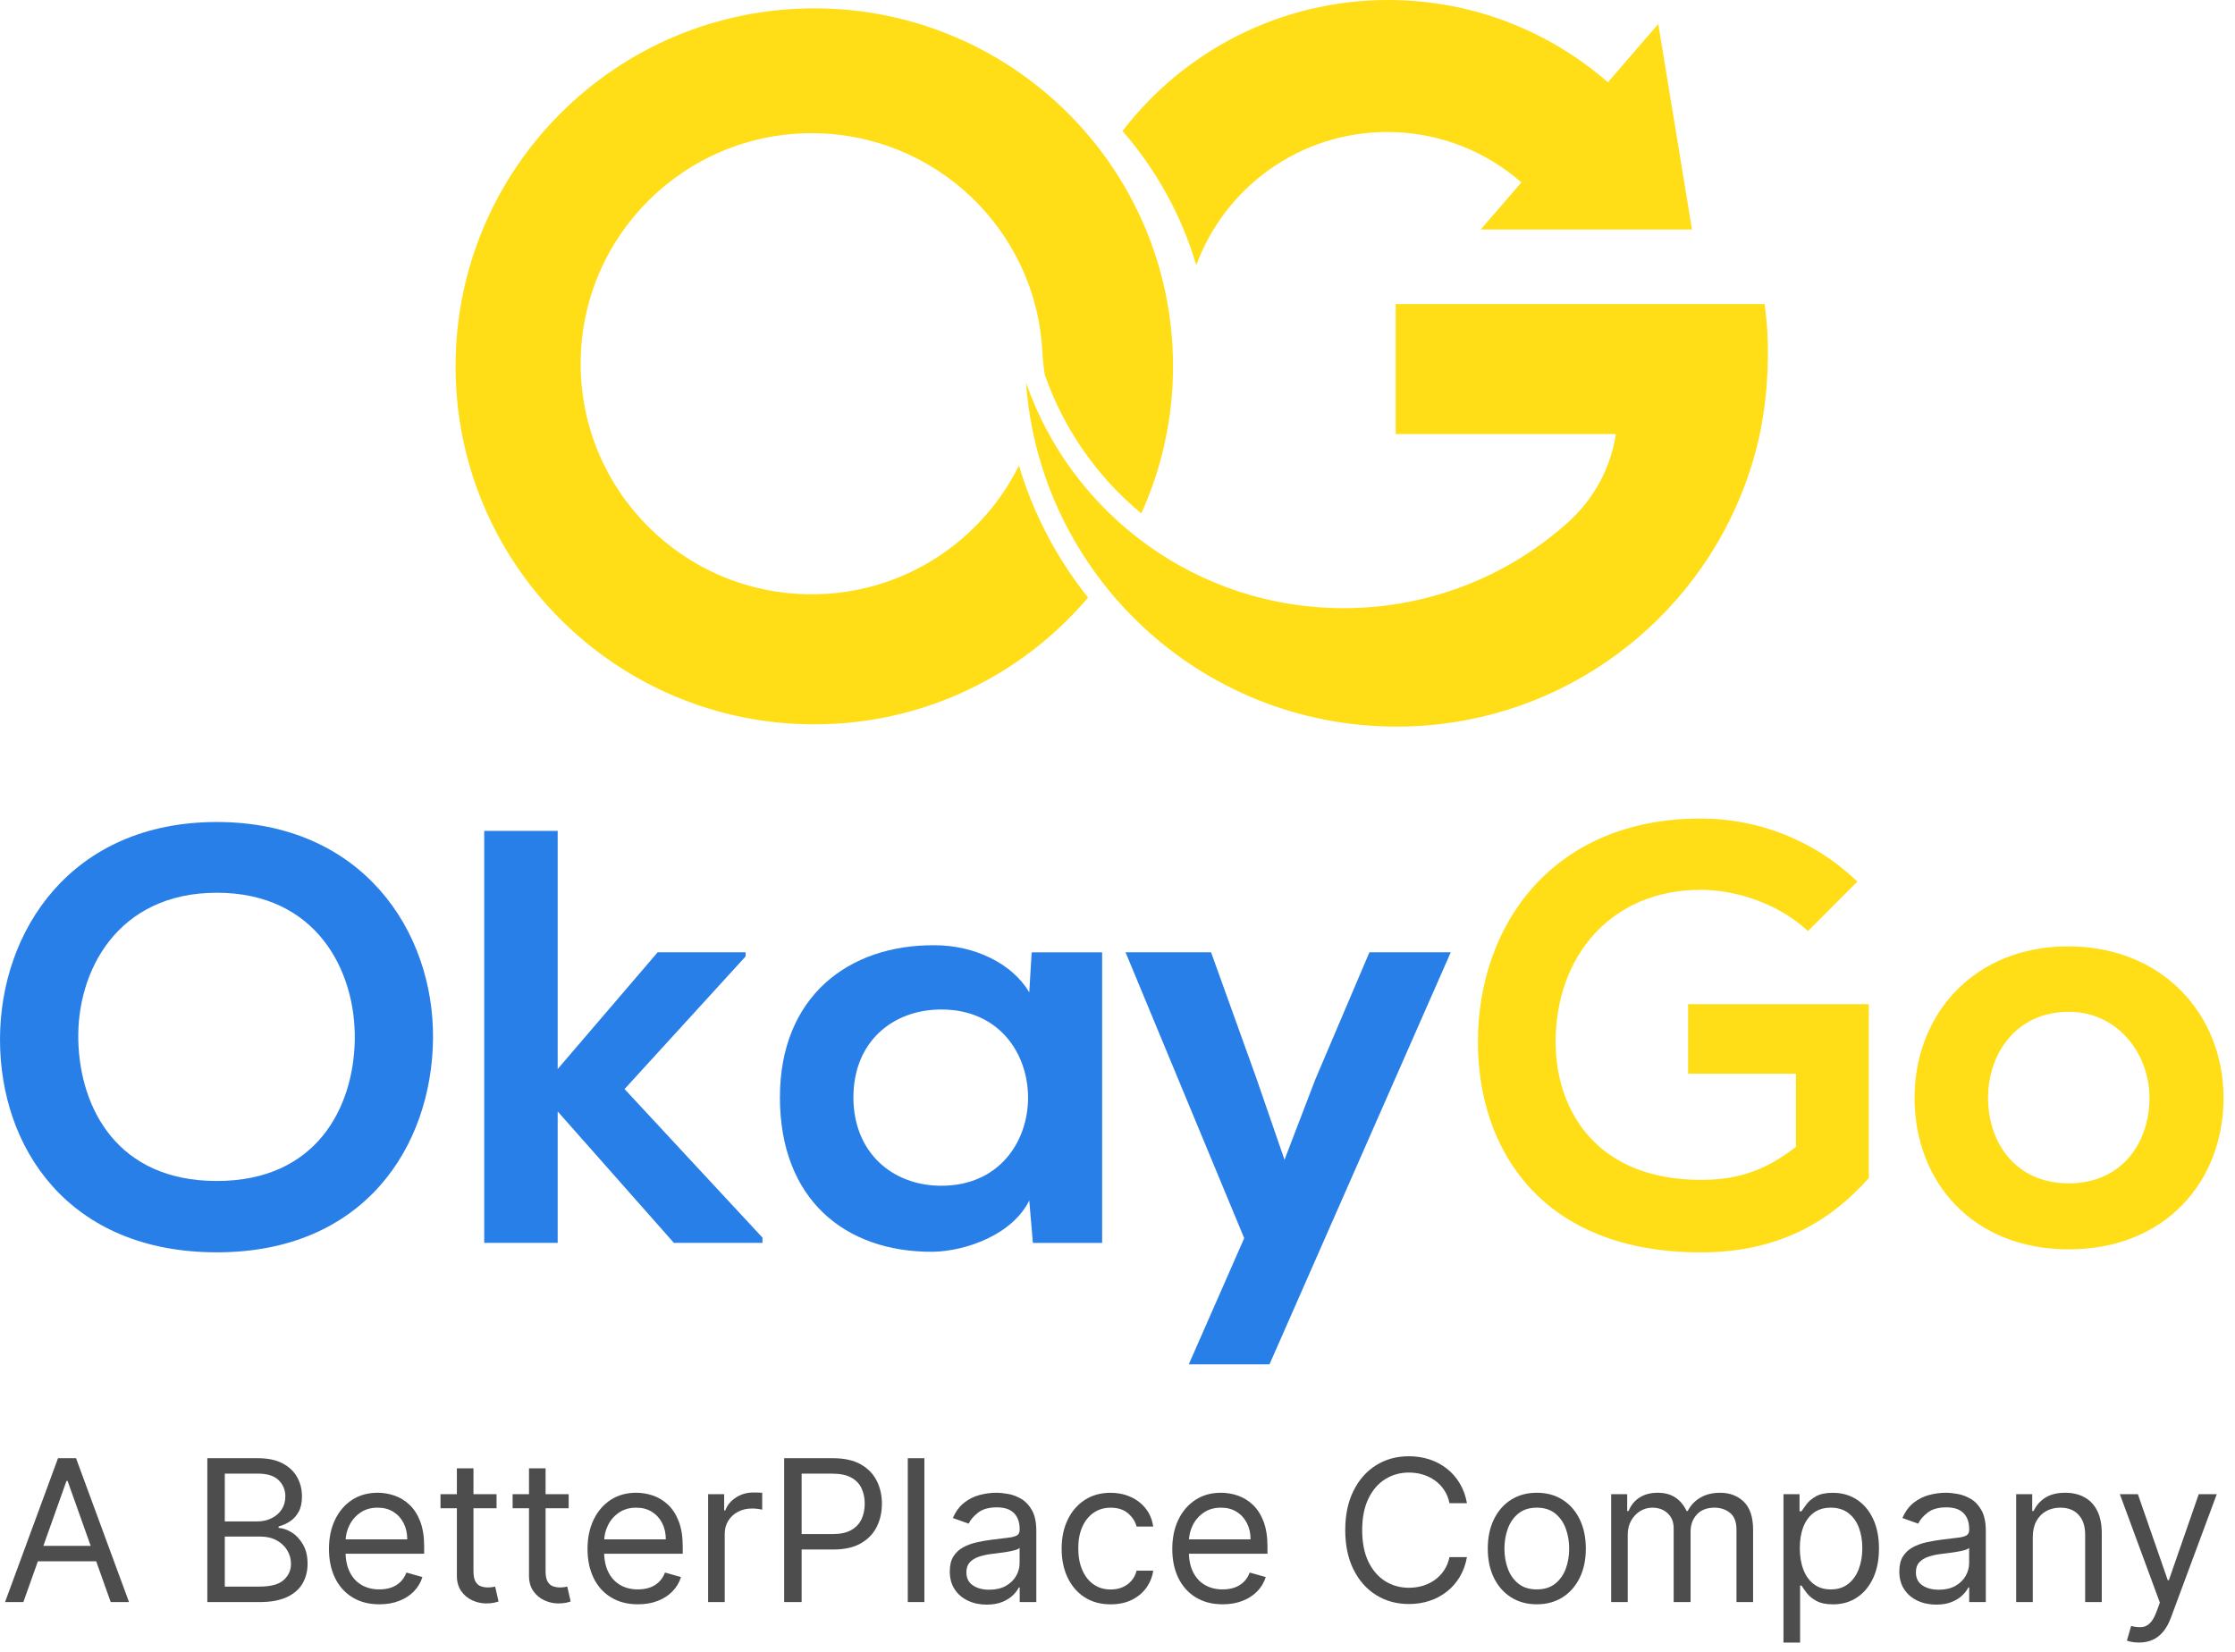 <svg xmlns="http://www.w3.org/2000/svg" width="138" height="102" viewBox="0 0 138 102" fill="none">
                            <path d="M26.737 64.153C26.662 70.741 22.535 77.33 13.387 77.33C4.238 77.33 0 70.888 0 64.189C0 57.491 4.388 50.758 13.387 50.758C22.349 50.758 26.811 57.491 26.737 64.153ZM4.835 64.263C4.946 68.448 7.252 72.925 13.388 72.925C19.525 72.925 21.83 68.411 21.905 64.226C21.98 59.931 19.525 55.126 13.388 55.126C7.252 55.126 4.722 59.966 4.835 64.263Z" fill="#297FE8" />
                            <path d="M34.434 51.305V66.011L40.607 58.804H46.038V59.058L38.563 67.248L47.078 76.421V76.748H41.611L34.434 68.631V76.748H29.898V51.305H34.434Z" fill="#297FE8" />
                            <path d="M137.293 67.792C137.293 72.961 133.686 77.146 127.735 77.146C121.787 77.146 118.215 72.961 118.215 67.792C118.215 62.659 121.86 58.438 127.699 58.438C133.536 58.438 137.293 62.659 137.293 67.792ZM122.752 67.792C122.752 70.521 124.426 73.071 127.735 73.071C131.046 73.071 132.72 70.523 132.72 67.792C132.72 65.098 130.785 62.478 127.735 62.478C124.463 62.478 122.752 65.099 122.752 67.792Z" fill="#FFDE17" />
                            <path d="M63.7 58.805H68.052V76.751H63.775L63.552 74.129C62.51 76.24 59.648 77.259 57.602 77.296C52.174 77.332 48.156 74.056 48.156 67.758C48.156 61.57 52.358 58.331 57.713 58.367C60.168 58.367 62.51 59.496 63.552 61.279L63.7 58.805ZM52.694 67.758C52.694 71.181 55.111 73.219 58.122 73.219C65.263 73.219 65.263 62.335 58.122 62.335C55.111 62.335 52.694 64.338 52.694 67.758Z" fill="#297FE8" />
                            <path d="M89.578 58.802L78.385 84.246H73.402L76.823 76.456L69.496 58.801H74.777L77.566 66.555L79.312 71.614L81.209 66.664L84.556 58.802H89.578Z" fill="#297FE8" />
                            <path d="M111.633 57.494C109.885 55.855 107.282 54.946 105.015 54.946C99.436 54.946 96.052 59.096 96.052 64.337C96.052 68.524 98.544 72.855 105.015 72.855C107.059 72.855 108.844 72.418 110.89 70.816V66.303H104.232V62.008H115.388V72.747C112.821 75.623 109.587 77.333 105.013 77.333C95.233 77.333 91.254 71.035 91.254 64.338C91.254 57.168 95.828 50.543 105.013 50.543C108.508 50.543 112.004 51.854 114.681 54.437L111.633 57.494Z" fill="#FFDE17" />
                            <path d="M102.39 1.483L99.28 5.081C95.651 1.92 90.911 0 85.715 0C79.029 0 73.087 3.171 69.309 8.088C71.376 10.463 72.949 13.277 73.864 16.375C75.625 11.577 80.242 8.151 85.66 8.151C88.833 8.151 91.729 9.328 93.939 11.264L91.426 14.173H96.391H101.183H104.471L102.39 1.483Z" fill="#FFDE17" />
                            <path d="M109.098 20.077C109.061 19.64 109.016 19.206 108.957 18.777H108.77H103.621H86.177V26.8H99.775C99.537 28.314 98.839 30.374 96.915 32.166C93.231 35.513 88.335 37.554 82.96 37.554C73.879 37.554 66.167 31.732 63.352 23.624C64.203 35.496 74.117 44.867 86.231 44.867C95.838 44.867 104.062 38.974 107.481 30.612C107.494 30.58 107.506 30.55 107.519 30.518C107.993 29.343 108.373 28.118 108.649 26.855C109.241 24.038 109.203 21.526 109.098 20.077Z" fill="#FFDE17" />
                            <path d="M50.117 36.697C42.239 36.697 35.853 30.322 35.853 22.46C35.853 14.599 42.239 8.225 50.117 8.225C57.774 8.225 64.022 14.246 64.365 21.804L64.366 21.806C64.366 21.806 64.396 22.441 64.509 23.134C65.703 26.559 67.797 29.491 70.47 31.702C71.723 28.931 72.429 25.86 72.429 22.622C72.429 10.412 62.513 0.516 50.28 0.516C38.047 0.516 28.129 10.414 28.129 22.622C28.129 34.83 38.047 44.728 50.28 44.728C57.056 44.728 63.118 41.686 67.182 36.901C65.274 34.509 63.809 31.75 62.915 28.745C60.587 33.455 55.733 36.697 50.117 36.697Z" fill="#FFDE17" />
                            <path d="M1.443 98.925H0.312L3.582 90.043H4.695L7.965 98.925H6.835L4.174 91.448H4.104L1.443 98.925ZM1.86 95.455H6.417V96.409H1.86V95.455Z" fill="#4D4D4D" />
                            <path d="M12.801 98.925V90.043H15.914C16.534 90.043 17.046 90.149 17.448 90.362C17.85 90.575 18.151 90.859 18.349 91.216C18.547 91.574 18.645 91.969 18.645 92.403C18.645 92.785 18.577 93.1 18.442 93.349C18.307 93.598 18.131 93.794 17.912 93.939C17.692 94.084 17.456 94.19 17.2 94.26V94.346C17.473 94.363 17.747 94.459 18.021 94.632C18.297 94.805 18.527 95.054 18.713 95.378C18.899 95.703 18.991 96.098 18.991 96.567C18.991 97.012 18.889 97.413 18.686 97.769C18.483 98.124 18.163 98.407 17.726 98.615C17.288 98.822 16.718 98.927 16.017 98.927H12.801V98.925ZM13.88 93.946H15.879C16.203 93.946 16.497 93.882 16.76 93.754C17.023 93.626 17.23 93.449 17.387 93.216C17.541 92.985 17.619 92.712 17.619 92.4C17.619 92.009 17.483 91.678 17.21 91.404C16.938 91.132 16.506 90.994 15.914 90.994H13.88V93.946ZM13.88 97.971H16.019C16.723 97.971 17.224 97.835 17.521 97.561C17.819 97.288 17.967 96.956 17.967 96.565C17.967 96.264 17.89 95.987 17.736 95.731C17.583 95.475 17.363 95.27 17.079 95.114C16.795 94.96 16.459 94.881 16.07 94.881H13.88V97.971Z" fill="#4D4D4D" />
                            <path d="M23.426 99.064C22.782 99.064 22.227 98.921 21.762 98.636C21.297 98.352 20.939 97.953 20.688 97.44C20.437 96.926 20.312 96.329 20.312 95.646C20.312 94.963 20.437 94.362 20.688 93.84C20.939 93.318 21.29 92.91 21.74 92.616C22.191 92.322 22.718 92.176 23.321 92.176C23.668 92.176 24.012 92.234 24.351 92.349C24.691 92.465 25 92.651 25.277 92.91C25.555 93.17 25.777 93.51 25.942 93.936C26.107 94.362 26.19 94.885 26.19 95.507V95.941H21.042V95.056H25.146C25.146 94.681 25.071 94.345 24.922 94.051C24.772 93.757 24.561 93.524 24.287 93.353C24.012 93.181 23.69 93.097 23.319 93.097C22.91 93.097 22.558 93.196 22.261 93.397C21.963 93.599 21.735 93.859 21.576 94.18C21.416 94.501 21.336 94.845 21.336 95.213V95.802C21.336 96.306 21.424 96.732 21.599 97.079C21.773 97.428 22.018 97.692 22.332 97.874C22.644 98.055 23.008 98.144 23.424 98.144C23.693 98.144 23.938 98.106 24.157 98.03C24.376 97.953 24.564 97.837 24.724 97.682C24.883 97.528 25.006 97.335 25.093 97.104L26.083 97.382C25.979 97.717 25.804 98.011 25.558 98.264C25.312 98.517 25.008 98.715 24.646 98.854C24.285 98.994 23.878 99.064 23.426 99.064Z" fill="#4D4D4D" />
                            <path d="M30.66 92.265V93.133H27.199V92.265H30.66ZM28.208 90.668H29.234V97.017C29.234 97.306 29.277 97.522 29.362 97.665C29.446 97.808 29.558 97.905 29.692 97.951C29.827 98 29.97 98.023 30.121 98.023C30.234 98.023 30.327 98.016 30.399 98.003C30.472 97.99 30.53 97.98 30.573 97.97L30.783 98.889C30.713 98.915 30.616 98.942 30.492 98.969C30.367 98.995 30.209 99.01 30.018 99.01C29.729 99.01 29.445 98.949 29.169 98.824C28.891 98.699 28.663 98.51 28.482 98.255C28.301 98.001 28.21 97.68 28.21 97.293V90.668H28.208Z" fill="#4D4D4D" />
                            <path d="M35.113 92.265V93.133H31.652V92.265H35.113ZM32.661 90.668H33.687V97.017C33.687 97.306 33.73 97.522 33.815 97.665C33.9 97.808 34.011 97.905 34.145 97.951C34.28 98 34.423 98.023 34.574 98.023C34.687 98.023 34.78 98.016 34.852 98.003C34.925 97.99 34.983 97.98 35.026 97.97L35.236 98.889C35.166 98.915 35.07 98.942 34.945 98.969C34.82 98.995 34.662 99.01 34.471 99.01C34.182 99.01 33.898 98.949 33.622 98.824C33.344 98.699 33.117 98.51 32.935 98.255C32.754 98.001 32.663 97.68 32.663 97.293V90.668H32.661Z" fill="#4D4D4D" />
                            <path d="M39.391 99.064C38.747 99.064 38.192 98.921 37.727 98.636C37.261 98.352 36.904 97.953 36.653 97.44C36.402 96.926 36.277 96.329 36.277 95.646C36.277 94.963 36.402 94.362 36.653 93.84C36.904 93.318 37.255 92.91 37.705 92.616C38.156 92.322 38.682 92.176 39.286 92.176C39.633 92.176 39.977 92.234 40.316 92.349C40.655 92.465 40.965 92.651 41.242 92.91C41.52 93.17 41.742 93.51 41.907 93.936C42.072 94.362 42.155 94.885 42.155 95.507V95.941H37.007V95.056H41.111C41.111 94.681 41.036 94.345 40.886 94.051C40.737 93.757 40.526 93.524 40.252 93.353C39.977 93.181 39.655 93.097 39.284 93.097C38.875 93.097 38.523 93.196 38.225 93.397C37.928 93.599 37.7 93.859 37.541 94.18C37.381 94.501 37.301 94.845 37.301 95.213V95.802C37.301 96.306 37.389 96.732 37.564 97.079C37.738 97.428 37.983 97.692 38.297 97.874C38.609 98.055 38.973 98.144 39.389 98.144C39.658 98.144 39.902 98.106 40.122 98.03C40.341 97.953 40.529 97.837 40.689 97.682C40.848 97.528 40.971 97.335 41.058 97.104L42.048 97.382C41.944 97.717 41.769 98.011 41.523 98.264C41.277 98.517 40.973 98.715 40.611 98.854C40.25 98.994 39.843 99.064 39.391 99.064Z" fill="#4D4D4D" />
                            <path d="M43.723 98.927V92.265H44.713V93.27H44.783C44.904 92.941 45.126 92.674 45.445 92.468C45.764 92.261 46.123 92.16 46.523 92.16C46.598 92.16 46.693 92.162 46.806 92.165C46.919 92.168 47.004 92.172 47.062 92.178V93.219C47.027 93.211 46.949 93.197 46.824 93.177C46.701 93.159 46.572 93.149 46.435 93.149C46.111 93.149 45.822 93.216 45.568 93.35C45.313 93.485 45.114 93.669 44.968 93.905C44.821 94.141 44.748 94.409 44.748 94.71V98.925H43.723V98.927Z" fill="#4D4D4D" />
                            <path d="M48.418 98.925V90.043H51.426C52.124 90.043 52.696 90.168 53.142 90.419C53.587 90.67 53.916 91.007 54.131 91.431C54.345 91.856 54.453 92.33 54.453 92.854C54.453 93.377 54.347 93.853 54.134 94.281C53.921 94.709 53.592 95.049 53.148 95.302C52.705 95.555 52.136 95.681 51.445 95.681H49.287V94.727H51.41C51.889 94.727 52.272 94.644 52.562 94.479C52.851 94.315 53.062 94.09 53.195 93.809C53.326 93.527 53.393 93.209 53.393 92.854C53.393 92.498 53.326 92.18 53.195 91.9C53.064 91.619 52.851 91.399 52.558 91.238C52.266 91.077 51.877 90.997 51.393 90.997H49.497V98.925H48.418Z" fill="#4D4D4D" />
                            <path d="M57.076 90.043V98.925H56.051V90.043H57.076Z" fill="#4D4D4D" />
                            <path d="M60.922 99.084C60.498 99.084 60.114 99.004 59.77 98.843C59.424 98.681 59.151 98.449 58.949 98.144C58.746 97.84 58.645 97.47 58.645 97.036C58.645 96.653 58.719 96.344 58.871 96.105C59.022 95.867 59.223 95.68 59.476 95.543C59.728 95.407 60.008 95.305 60.313 95.237C60.619 95.169 60.927 95.116 61.237 95.075C61.643 95.023 61.972 94.983 62.226 94.955C62.481 94.928 62.665 94.88 62.783 94.814C62.901 94.747 62.959 94.631 62.959 94.466V94.431C62.959 94.004 62.843 93.672 62.609 93.434C62.376 93.196 62.022 93.078 61.55 93.078C61.06 93.078 60.676 93.185 60.398 93.399C60.12 93.614 59.924 93.841 59.811 94.084L58.837 93.737C59.012 93.331 59.245 93.015 59.535 92.789C59.826 92.561 60.145 92.403 60.493 92.312C60.839 92.221 61.181 92.176 61.517 92.176C61.731 92.176 61.979 92.201 62.258 92.252C62.537 92.302 62.808 92.407 63.071 92.563C63.333 92.719 63.551 92.955 63.726 93.269C63.9 93.585 63.987 94.007 63.987 94.536V98.926H62.961V98.023H62.91C62.84 98.168 62.723 98.322 62.562 98.487C62.399 98.651 62.183 98.793 61.914 98.907C61.64 99.025 61.311 99.084 60.922 99.084ZM61.078 98.164C61.483 98.164 61.826 98.085 62.107 97.927C62.386 97.767 62.599 97.563 62.742 97.31C62.885 97.059 62.956 96.793 62.956 96.516V95.578C62.913 95.63 62.818 95.678 62.672 95.719C62.526 95.761 62.358 95.797 62.168 95.827C61.979 95.857 61.794 95.884 61.616 95.906C61.438 95.927 61.294 95.945 61.184 95.96C60.918 95.995 60.669 96.05 60.438 96.128C60.207 96.205 60.022 96.319 59.881 96.471C59.74 96.622 59.67 96.828 59.67 97.089C59.67 97.445 59.803 97.712 60.067 97.893C60.333 98.073 60.669 98.164 61.078 98.164Z" fill="#4D4D4D" />
                            <path d="M68.578 99.066C67.951 99.066 67.412 98.918 66.96 98.624C66.508 98.329 66.161 97.922 65.916 97.405C65.672 96.888 65.551 96.297 65.551 95.632C65.551 94.955 65.675 94.357 65.926 93.838C66.177 93.32 66.528 92.913 66.978 92.62C67.429 92.326 67.956 92.18 68.559 92.18C69.03 92.18 69.452 92.266 69.829 92.441C70.206 92.614 70.514 92.856 70.755 93.169C70.996 93.481 71.145 93.845 71.204 94.262H70.178C70.1 93.958 69.927 93.689 69.658 93.453C69.39 93.217 69.03 93.099 68.578 93.099C68.177 93.099 67.828 93.202 67.527 93.41C67.228 93.616 66.993 93.907 66.827 94.282C66.661 94.656 66.578 95.095 66.578 95.599C66.578 96.114 66.659 96.561 66.824 96.943C66.989 97.326 67.219 97.621 67.52 97.832C67.82 98.044 68.174 98.15 68.579 98.15C68.845 98.15 69.088 98.103 69.305 98.012C69.523 97.919 69.706 97.786 69.857 97.613C70.009 97.44 70.115 97.231 70.18 96.988H71.205C71.147 97.382 71.004 97.734 70.776 98.049C70.549 98.363 70.25 98.61 69.877 98.795C69.503 98.974 69.071 99.066 68.578 99.066Z" fill="#4D4D4D" />
                            <path d="M75.496 99.064C74.853 99.064 74.298 98.921 73.832 98.636C73.367 98.352 73.009 97.953 72.758 97.44C72.507 96.926 72.383 96.329 72.383 95.646C72.383 94.963 72.507 94.362 72.758 93.84C73.009 93.318 73.36 92.91 73.811 92.616C74.261 92.322 74.788 92.176 75.391 92.176C75.739 92.176 76.083 92.234 76.422 92.349C76.761 92.465 77.07 92.651 77.347 92.91C77.625 93.17 77.848 93.51 78.012 93.936C78.177 94.362 78.26 94.885 78.26 95.507V95.941H73.112V95.056H77.216C77.216 94.681 77.141 94.345 76.992 94.051C76.842 93.757 76.631 93.524 76.357 93.353C76.083 93.181 75.76 93.097 75.39 93.097C74.981 93.097 74.628 93.196 74.331 93.397C74.033 93.599 73.806 93.859 73.646 94.18C73.487 94.501 73.407 94.845 73.407 95.213V95.802C73.407 96.306 73.495 96.732 73.669 97.079C73.844 97.428 74.088 97.692 74.402 97.874C74.715 98.055 75.079 98.144 75.494 98.144C75.763 98.144 76.008 98.106 76.227 98.03C76.447 97.953 76.635 97.837 76.794 97.682C76.954 97.528 77.077 97.335 77.163 97.104L78.154 97.382C78.049 97.717 77.874 98.011 77.627 98.264C77.381 98.517 77.077 98.715 76.714 98.854C76.352 98.994 75.948 99.064 75.496 99.064Z" fill="#4D4D4D" />
                            <path d="M90.577 92.821H89.498C89.435 92.511 89.324 92.239 89.166 92.004C89.008 91.77 88.817 91.572 88.592 91.413C88.368 91.252 88.119 91.132 87.846 91.05C87.573 90.969 87.289 90.929 86.993 90.929C86.455 90.929 85.966 91.065 85.531 91.336C85.094 91.609 84.748 92.008 84.492 92.538C84.236 93.067 84.108 93.716 84.108 94.486C84.108 95.256 84.236 95.904 84.492 96.434C84.748 96.963 85.095 97.363 85.531 97.636C85.966 97.908 86.455 98.043 86.993 98.043C87.289 98.043 87.573 98.003 87.846 97.922C88.119 97.84 88.368 97.721 88.592 97.559C88.817 97.398 89.008 97.2 89.166 96.964C89.324 96.728 89.435 96.457 89.498 96.151H90.577C90.496 96.605 90.347 97.013 90.133 97.37C89.919 97.729 89.651 98.033 89.334 98.282C89.014 98.533 88.657 98.723 88.262 98.852C87.866 98.982 87.444 99.047 86.993 99.047C86.234 99.047 85.559 98.862 84.967 98.492C84.376 98.121 83.91 97.596 83.571 96.913C83.232 96.23 83.062 95.42 83.062 94.484C83.062 93.549 83.232 92.737 83.571 92.056C83.91 91.373 84.376 90.848 84.967 90.477C85.559 90.106 86.234 89.922 86.993 89.922C87.442 89.922 87.864 89.987 88.262 90.116C88.657 90.246 89.014 90.437 89.334 90.686C89.653 90.936 89.919 91.24 90.133 91.597C90.347 91.956 90.496 92.364 90.577 92.821Z" fill="#4D4D4D" />
                            <path d="M94.89 99.064C94.287 99.064 93.758 98.921 93.304 98.635C92.851 98.349 92.496 97.948 92.244 97.433C91.99 96.918 91.863 96.318 91.863 95.628C91.863 94.935 91.99 94.328 92.244 93.811C92.498 93.294 92.851 92.892 93.304 92.605C93.758 92.319 94.287 92.176 94.89 92.176C95.493 92.176 96.022 92.319 96.476 92.605C96.929 92.891 97.283 93.293 97.536 93.811C97.79 94.328 97.917 94.935 97.917 95.628C97.917 96.316 97.79 96.918 97.536 97.433C97.282 97.948 96.929 98.349 96.476 98.635C96.02 98.921 95.492 99.064 94.89 99.064ZM94.89 98.144C95.349 98.144 95.724 98.028 96.02 97.794C96.316 97.559 96.535 97.252 96.677 96.87C96.818 96.487 96.889 96.075 96.889 95.63C96.889 95.184 96.818 94.769 96.677 94.385C96.535 94.001 96.316 93.69 96.02 93.452C95.724 93.215 95.347 93.097 94.89 93.097C94.433 93.097 94.056 93.215 93.76 93.452C93.464 93.69 93.245 94.001 93.103 94.385C92.962 94.769 92.891 95.184 92.891 95.63C92.891 96.075 92.962 96.489 93.103 96.87C93.245 97.252 93.464 97.559 93.76 97.794C94.054 98.028 94.431 98.144 94.89 98.144Z" fill="#4D4D4D" />
                            <path d="M99.481 98.926V92.264H100.471V93.304H100.558C100.697 92.949 100.922 92.671 101.231 92.473C101.541 92.275 101.914 92.176 102.348 92.176C102.788 92.176 103.155 92.275 103.45 92.473C103.744 92.671 103.973 92.949 104.139 93.304H104.209C104.38 92.96 104.636 92.686 104.979 92.483C105.321 92.279 105.732 92.177 106.209 92.177C106.805 92.177 107.294 92.364 107.675 92.734C108.054 93.107 108.245 93.683 108.245 94.468V98.927H107.219V94.468C107.219 93.976 107.085 93.625 106.815 93.414C106.546 93.203 106.229 93.097 105.863 93.097C105.393 93.097 105.03 93.238 104.771 93.519C104.513 93.801 104.384 94.157 104.384 94.588V98.926H103.34V94.363C103.34 93.984 103.217 93.678 102.971 93.446C102.725 93.213 102.407 93.097 102.019 93.097C101.753 93.097 101.503 93.168 101.272 93.309C101.041 93.451 100.857 93.647 100.715 93.898C100.574 94.149 100.504 94.436 100.504 94.764V98.927H99.481V98.926Z" fill="#4D4D4D" />
                            <path d="M110.121 101.424V92.264H111.112V93.323H111.233C111.308 93.207 111.414 93.059 111.549 92.879C111.683 92.698 111.878 92.537 112.132 92.394C112.387 92.251 112.731 92.18 113.164 92.18C113.726 92.18 114.223 92.319 114.652 92.6C115.081 92.881 115.415 93.278 115.656 93.794C115.897 94.309 116.017 94.915 116.017 95.615C116.017 96.322 115.897 96.932 115.656 97.449C115.415 97.964 115.083 98.364 114.655 98.645C114.23 98.928 113.738 99.067 113.181 99.067C112.752 99.067 112.408 98.996 112.151 98.853C111.893 98.71 111.693 98.547 111.555 98.363C111.416 98.18 111.31 98.027 111.233 97.906H111.147V101.428H110.121V101.424ZM111.13 95.595C111.13 96.099 111.203 96.541 111.351 96.925C111.499 97.309 111.715 97.608 111.999 97.823C112.284 98.039 112.631 98.145 113.043 98.145C113.472 98.145 113.831 98.032 114.118 97.804C114.406 97.577 114.624 97.271 114.77 96.885C114.916 96.499 114.989 96.069 114.989 95.595C114.989 95.127 114.918 94.704 114.775 94.327C114.632 93.95 114.416 93.651 114.127 93.43C113.838 93.209 113.477 93.097 113.041 93.097C112.624 93.097 112.274 93.202 111.989 93.411C111.705 93.621 111.491 93.913 111.346 94.287C111.201 94.661 111.13 95.098 111.13 95.595Z" fill="#4D4D4D" />
                            <path d="M119.551 99.084C119.127 99.084 118.743 99.004 118.399 98.843C118.053 98.681 117.78 98.449 117.578 98.144C117.375 97.84 117.273 97.47 117.273 97.036C117.273 96.653 117.348 96.344 117.499 96.105C117.651 95.867 117.852 95.68 118.104 95.543C118.357 95.407 118.636 95.305 118.942 95.237C119.248 95.169 119.556 95.116 119.866 95.075C120.272 95.023 120.603 94.983 120.855 94.955C121.11 94.928 121.294 94.88 121.412 94.814C121.53 94.747 121.588 94.631 121.588 94.466V94.431C121.588 94.004 121.472 93.672 121.238 93.434C121.005 93.196 120.651 93.078 120.179 93.078C119.688 93.078 119.305 93.185 119.027 93.399C118.749 93.614 118.553 93.841 118.44 94.084L117.466 93.737C117.641 93.331 117.873 93.015 118.164 92.789C118.455 92.561 118.774 92.403 119.12 92.312C119.466 92.221 119.808 92.176 120.144 92.176C120.358 92.176 120.606 92.201 120.885 92.252C121.164 92.302 121.435 92.407 121.698 92.563C121.961 92.719 122.178 92.955 122.353 93.269C122.527 93.585 122.614 94.007 122.614 94.536V98.926H121.588V98.023H121.537C121.467 98.168 121.351 98.322 121.189 98.487C121.026 98.651 120.81 98.793 120.541 98.907C120.269 99.025 119.939 99.084 119.551 99.084ZM119.707 98.164C120.112 98.164 120.455 98.085 120.736 97.927C121.015 97.767 121.228 97.563 121.371 97.31C121.513 97.059 121.585 96.793 121.585 96.516V95.578C121.542 95.63 121.447 95.678 121.301 95.719C121.154 95.761 120.987 95.797 120.795 95.827C120.606 95.857 120.421 95.884 120.244 95.906C120.066 95.927 119.921 95.945 119.811 95.96C119.546 95.995 119.296 96.05 119.065 96.128C118.834 96.205 118.65 96.319 118.508 96.471C118.367 96.622 118.297 96.828 118.297 97.089C118.297 97.445 118.43 97.712 118.695 97.893C118.962 98.073 119.298 98.164 119.707 98.164Z" fill="#4D4D4D" />
                            <path d="M125.514 94.918V98.926H124.488V92.264H125.479V93.304H125.565C125.722 92.965 125.959 92.694 126.278 92.487C126.598 92.281 127.008 92.176 127.513 92.176C127.965 92.176 128.361 92.267 128.7 92.452C129.039 92.635 129.303 92.912 129.491 93.284C129.679 93.655 129.774 94.125 129.774 94.692V98.926H128.748V94.762C128.748 94.239 128.612 93.83 128.339 93.537C128.067 93.243 127.693 93.097 127.217 93.097C126.89 93.097 126.598 93.168 126.342 93.309C126.086 93.451 125.883 93.658 125.735 93.929C125.589 94.2 125.514 94.531 125.514 94.918Z" fill="#4D4D4D" />
                            <path d="M132.074 101.426C131.9 101.426 131.745 101.412 131.609 101.384C131.472 101.356 131.378 101.329 131.326 101.304L131.587 100.402C131.836 100.465 132.057 100.488 132.249 100.471C132.44 100.455 132.611 100.37 132.759 100.217C132.908 100.066 133.045 99.82 133.169 99.483L133.361 98.962L130.891 92.266H132.004L133.848 97.574H133.917L135.761 92.266H136.874L134.039 99.9C133.911 100.244 133.753 100.53 133.565 100.756C133.377 100.983 133.158 101.151 132.91 101.261C132.662 101.371 132.383 101.426 132.074 101.426Z" fill="#4D4D4D" />
                        </svg>